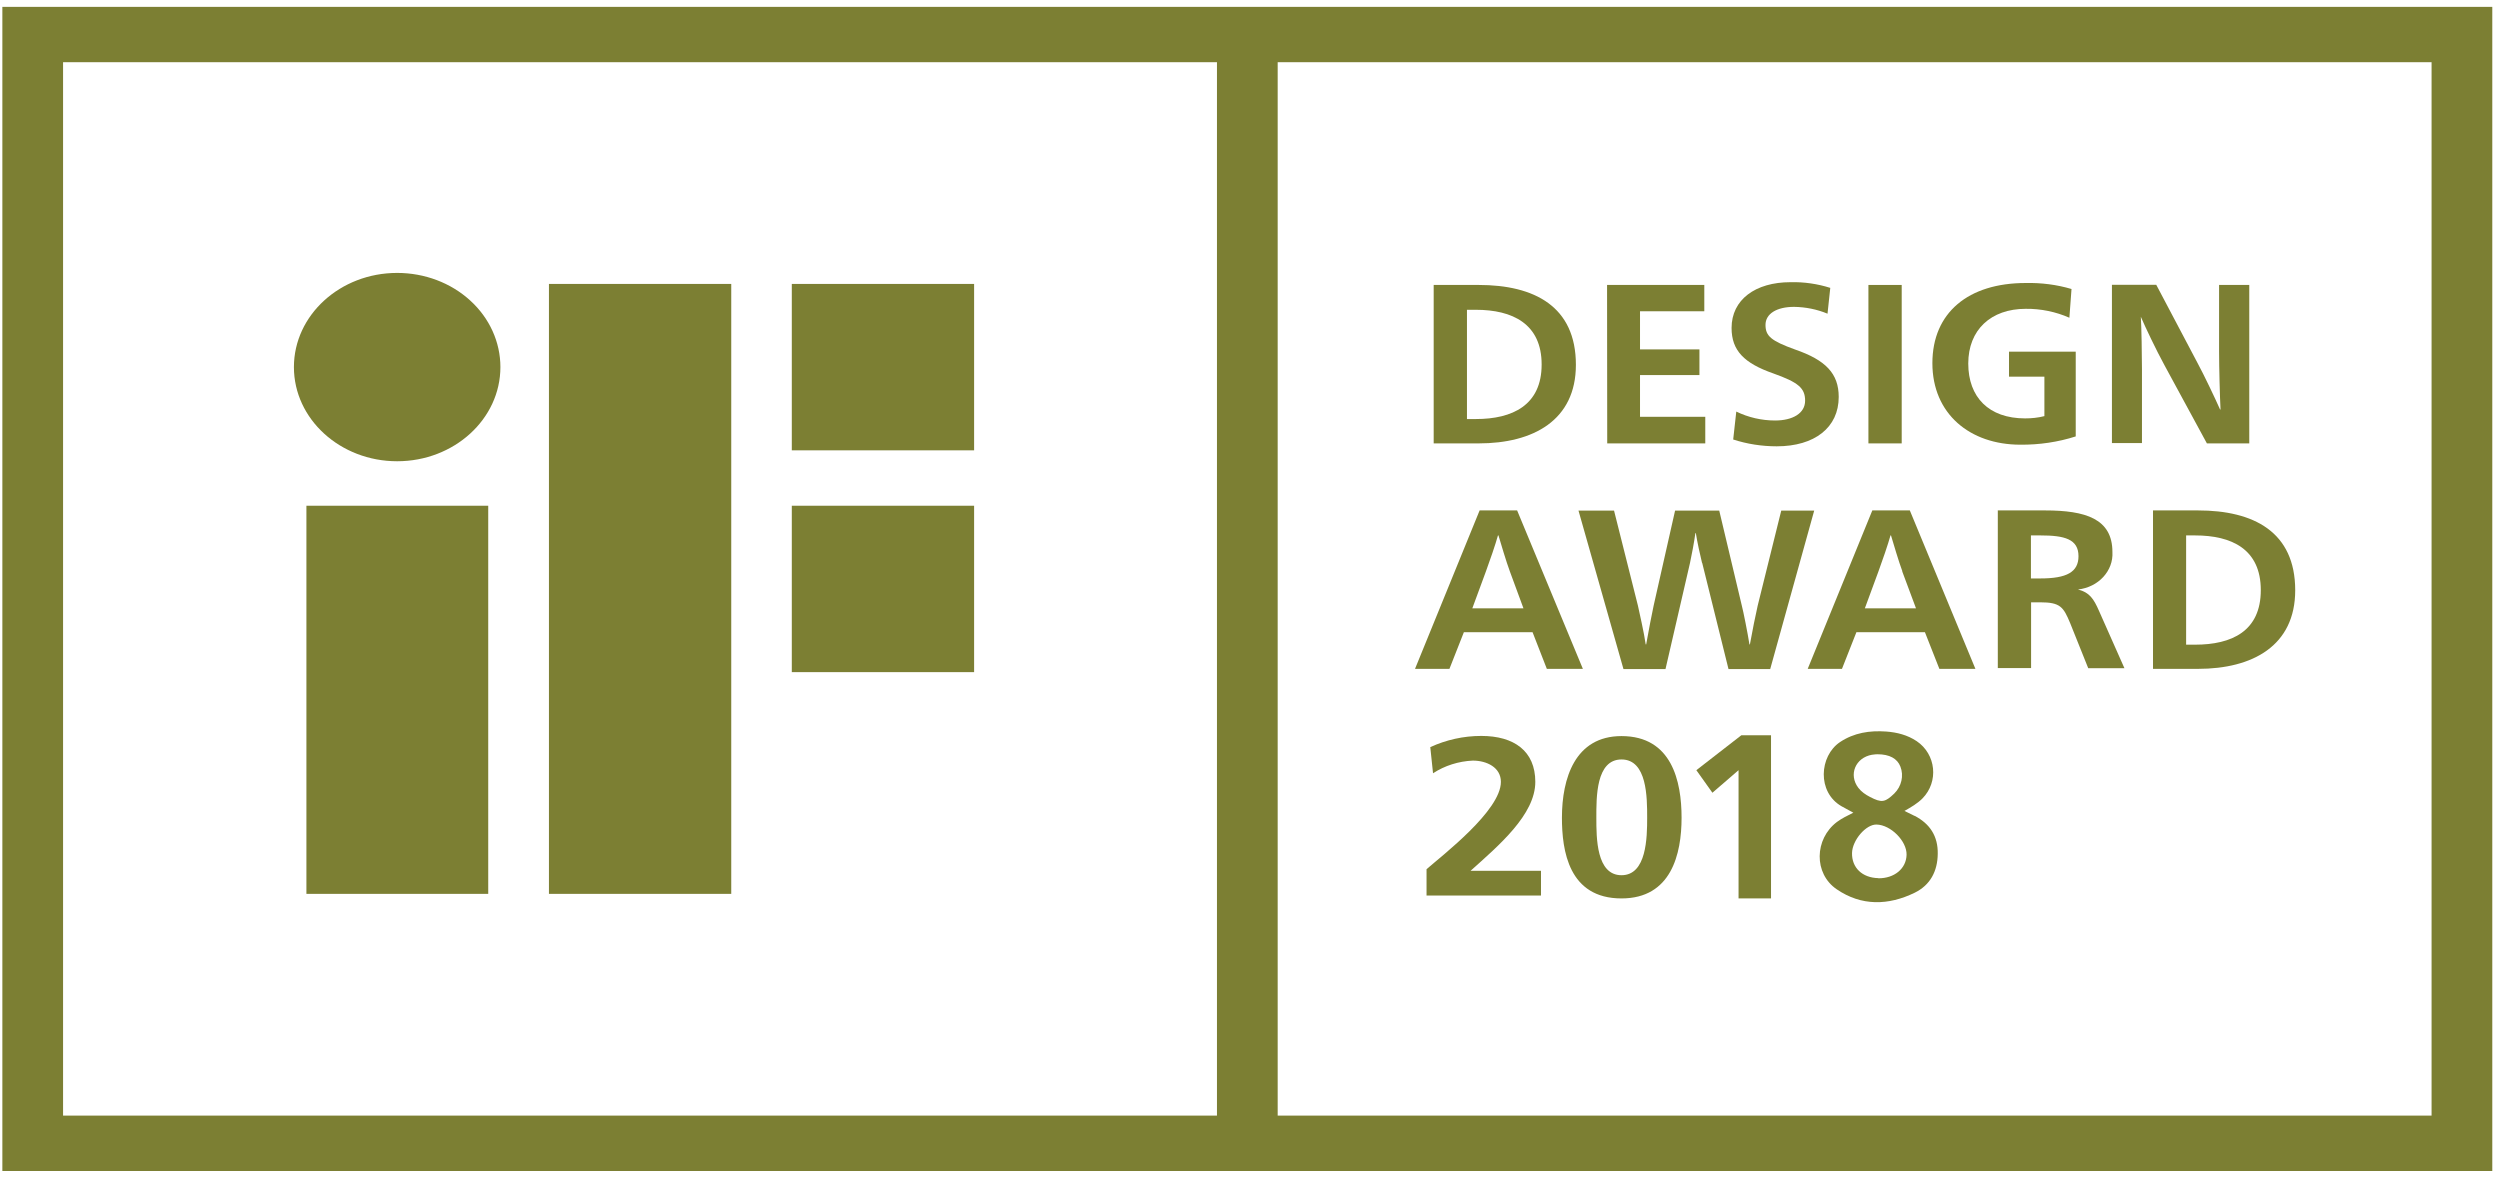 <svg width="154" height="73" viewBox="0 0 154 73" fill="none" xmlns="http://www.w3.org/2000/svg">
<g clip-path="url(#clip0_1017_325)">
<path d="M48.775 41.403H60.005V31.152H48.775V41.403ZM33.815 55.062H45.045V17.492H33.815V55.062ZM48.775 27.742H60.005V17.492H48.775V27.742ZM24.465 16.812C20.955 16.812 18.105 19.413 18.105 22.613C18.105 25.812 20.955 28.413 24.465 28.413C27.975 28.413 30.825 25.812 30.825 22.613C30.825 21.073 30.155 19.593 28.965 18.512C27.775 17.422 26.155 16.812 24.465 16.812ZM18.875 55.062H30.075V31.152H18.875V55.062Z" fill="#7C7F33"/>
<path d="M0.145 0.423V72.133H153.525V0.423H0.145ZM74.965 68.723H3.885V3.833H74.965V68.713V68.723ZM149.785 68.723H78.705V3.833H149.785V68.713V68.723Z" fill="#7C7F33"/>
<path d="M90.365 25.813H90.915C93.165 25.813 94.965 24.963 94.965 22.453C94.965 19.943 93.165 19.083 90.915 19.083H90.365V25.813ZM91.085 17.553C94.515 17.553 97.075 18.873 97.075 22.473C97.075 25.893 94.445 27.313 91.085 27.313H88.315V17.553H91.085Z" fill="#7C7F33"/>
<path d="M98.995 17.553H104.985V19.173H101.025V21.523H104.685V23.103H101.025V25.673H105.045V27.313H99.005L98.995 17.553Z" fill="#7C7F33"/>
<path d="M112.575 19.323C111.925 19.053 111.225 18.913 110.515 18.903C109.435 18.903 108.755 19.333 108.755 20.013C108.755 20.693 109.085 20.993 110.585 21.533C112.465 22.183 113.265 23.013 113.265 24.453C113.265 26.333 111.785 27.493 109.445 27.493C108.535 27.493 107.625 27.353 106.765 27.073L106.955 25.353C107.695 25.713 108.515 25.903 109.345 25.903C110.425 25.903 111.195 25.463 111.195 24.683C111.195 23.903 110.775 23.553 109.235 23.003C107.435 22.373 106.665 21.593 106.665 20.203C106.665 18.463 108.125 17.383 110.295 17.383C111.125 17.363 111.955 17.483 112.745 17.733L112.575 19.323Z" fill="#7C7F33"/>
<path d="M117.145 17.553H115.095V27.313H117.145V17.553Z" fill="#7C7F33"/>
<path d="M127.475 19.573C126.635 19.203 125.715 19.013 124.785 19.023C122.635 19.023 121.245 20.323 121.245 22.393C121.245 24.463 122.505 25.773 124.745 25.773C125.145 25.773 125.545 25.733 125.935 25.633V23.203H123.755V21.663H127.865V26.883C126.775 27.233 125.615 27.403 124.455 27.393C121.345 27.393 119.035 25.493 119.035 22.373C119.035 19.253 121.255 17.433 124.785 17.433C125.745 17.413 126.695 17.533 127.605 17.803L127.475 19.563V19.573Z" fill="#7C7F33"/>
<path d="M136.705 17.553H138.555V27.313H135.945L133.345 22.523C132.815 21.553 132.155 20.163 131.875 19.513C131.915 20.113 131.945 21.903 131.945 22.743V27.293H130.095V17.543H132.825L135.375 22.373C135.755 23.073 136.455 24.543 136.755 25.223H136.785C136.745 24.513 136.695 22.623 136.695 21.643V17.543L136.705 17.553Z" fill="#7C7F33"/>
<path d="M93.005 35.192C92.785 34.602 92.455 33.482 92.305 32.982H92.275C92.135 33.492 91.755 34.602 91.535 35.192L90.695 37.472H93.845L93.005 35.192ZM97.505 41.202H95.285L94.405 38.942H90.175L89.285 41.202H87.165L91.145 31.442H93.455L97.505 41.202Z" fill="#7C7F33"/>
<path d="M104.845 34.673C104.735 34.223 104.545 33.373 104.465 32.843H104.435C104.365 33.373 104.205 34.213 104.105 34.673L102.595 41.213H100.005L97.235 31.453H99.425L100.895 37.303C100.965 37.623 101.285 39.033 101.375 39.693H101.405C101.515 39.033 101.795 37.623 101.865 37.303L103.185 31.453H105.905L107.295 37.303C107.385 37.633 107.665 39.043 107.765 39.693H107.795C107.905 39.053 108.185 37.673 108.275 37.303L109.725 31.453H111.755L109.045 41.213H106.475L104.855 34.673H104.845Z" fill="#7C7F33"/>
<path d="M117.185 35.192C116.965 34.602 116.635 33.482 116.485 32.982H116.455C116.315 33.492 115.935 34.602 115.715 35.192L114.875 37.472H118.025L117.175 35.192H117.185ZM121.685 41.202H119.465L118.575 38.942H114.355L113.465 41.202H111.355L115.335 31.442H117.645L121.685 41.202Z" fill="#7C7F33"/>
<path d="M125.105 35.632H125.695C127.305 35.632 128.035 35.242 128.035 34.262C128.035 33.202 127.165 32.982 125.695 32.982H125.105V35.642V35.632ZM123.055 31.442H125.975C128.465 31.442 130.125 31.952 130.125 34.002C130.195 35.162 129.265 36.172 128.005 36.312C128.715 36.492 128.975 36.892 129.295 37.622L130.865 41.162H128.635L127.525 38.392C127.105 37.382 126.915 37.102 125.665 37.102H125.115V41.152H123.065V31.452L123.055 31.442Z" fill="#7C7F33"/>
<path d="M134.665 39.712H135.215C137.475 39.712 139.265 38.882 139.265 36.352C139.265 33.822 137.465 32.982 135.215 32.982H134.665V39.712ZM135.395 31.442C138.825 31.442 141.385 32.762 141.385 36.362C141.385 39.782 138.755 41.202 135.395 41.202H132.625V31.442H135.395Z" fill="#7C7F33"/>
<path d="M87.875 55.173V53.543C88.865 52.673 92.455 49.933 92.455 48.163C92.455 47.273 91.585 46.853 90.725 46.853C89.845 46.893 88.995 47.163 88.275 47.633L88.105 46.023C89.085 45.573 90.155 45.333 91.245 45.333C93.265 45.333 94.575 46.263 94.575 48.163C94.575 50.183 92.315 52.093 90.585 53.643H94.925V55.163H87.865L87.875 55.173Z" fill="#7C7F33"/>
<path d="M101.465 50.373C101.465 49.123 101.465 46.783 99.885 46.783C98.305 46.783 98.335 49.123 98.335 50.373C98.335 51.623 98.335 53.913 99.885 53.913C101.435 53.913 101.465 51.593 101.465 50.373ZM96.215 50.373C96.215 47.953 97.015 45.343 99.885 45.343C102.985 45.343 103.585 48.123 103.585 50.373C103.585 52.623 102.945 55.343 99.885 55.343C96.625 55.343 96.215 52.393 96.215 50.373Z" fill="#7C7F33"/>
<path d="M104.495 47.443L105.485 48.833L107.095 47.443V55.343H109.095V45.293H107.265L104.495 47.443Z" fill="#7C7F33"/>
<path d="M117.945 50.263C117.745 50.163 117.535 50.062 117.315 49.953C117.725 49.722 118.105 49.502 118.425 49.182C119.435 48.153 119.265 46.462 118.065 45.653C117.495 45.273 116.855 45.112 116.185 45.062C115.175 44.992 114.215 45.133 113.345 45.712C112.065 46.572 111.925 48.792 113.435 49.663C113.665 49.792 113.895 49.913 114.165 50.062C113.805 50.242 113.465 50.403 113.155 50.633C111.765 51.682 111.715 53.812 113.145 54.782C114.665 55.822 116.325 55.782 117.945 54.992C118.905 54.523 119.355 53.663 119.365 52.593C119.385 51.513 118.885 50.742 117.935 50.252L117.945 50.263ZM115.325 46.492C115.455 46.472 115.595 46.462 115.645 46.462C116.405 46.462 116.875 46.733 117.065 47.222C117.285 47.782 117.135 48.443 116.685 48.883C116.115 49.432 115.905 49.462 115.195 49.093C114.925 48.953 114.665 48.782 114.475 48.532C113.855 47.722 114.295 46.672 115.315 46.492H115.325ZM115.705 54.093C114.715 54.072 114.065 53.453 114.085 52.542C114.105 51.752 114.945 50.773 115.595 50.792C116.475 50.812 117.465 51.812 117.445 52.653C117.425 53.513 116.685 54.112 115.705 54.102V54.093Z" fill="#7C7F33"/>
</g>
<defs>
<clipPath id="clip0_1017_325">
<rect width="153.38" height="71.71" fill="white" transform="translate(0.145 0.423)"/>
</clipPath>
</defs>
</svg>
